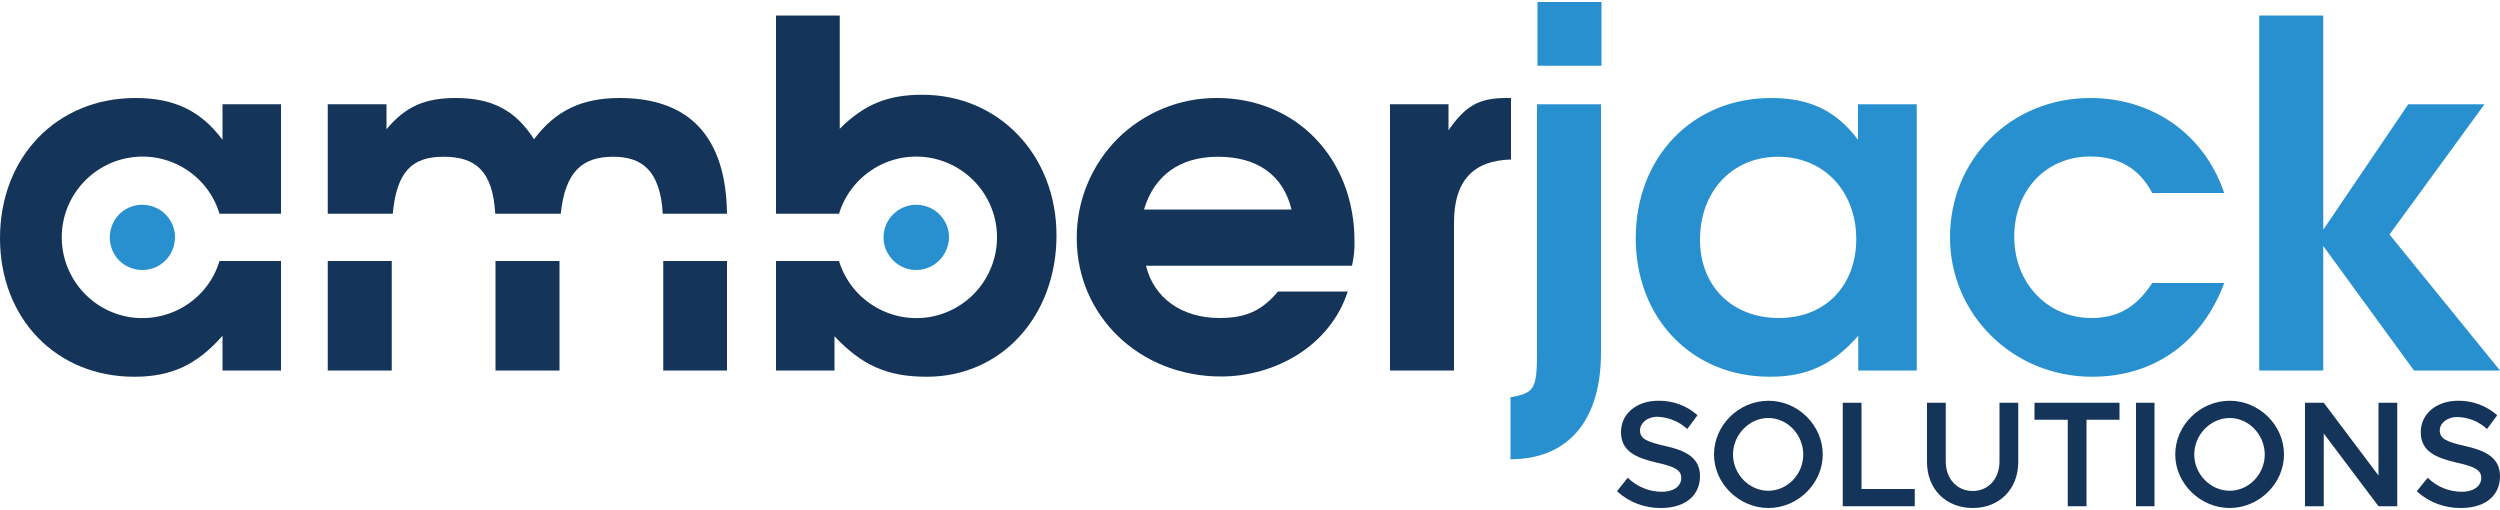 <?xml version="1.0" encoding="utf-8"?>
<!-- Generator: Adobe Illustrator 25.3.1, SVG Export Plug-In . SVG Version: 6.00 Build 0)  -->
<svg version="1.1" id="Layer_1" xmlns="http://www.w3.org/2000/svg" xmlns:xlink="http://www.w3.org/1999/xlink" x="0px" y="0px"
	 viewBox="0 0 1000 204" style="enable-background:new 0 0 1000 204;" xml:space="preserve">
<style type="text/css">
	.st0{fill:none;}
	.st1{fill:#15345A;}
	.st2{fill:#2890CF;}
</style>
<g>
	<g>
		<rect class="st0" width="1000" height="204"/>
	</g>
	<path class="st1" d="M112.4,104.4v43.8H89v-13.9c-10.2,11.6-20.4,16.4-35.3,16.4C22.5,150.7,0,127.4,0,95.3
		c0-32.5,22.7-56.1,54.2-56.1c15.4,0,26,5,34.8,16.7V41.7h23.4v43.8H87.8C83.2,70.2,68,60.6,52.2,63S24.7,79,24.7,94.9
		c0,16,11.7,29.6,27.5,32c15.8,2.3,31-7.2,35.6-22.5H112.4z"/>
	<path class="st2" d="M57,108c-5.3,0-10.1-3.1-12.1-8S44,89.5,47.7,85.7c3.7-3.7,9.3-4.8,14.2-2.8s8.1,6.7,8.1,12
		C70,102.1,64.2,108,57,108L57,108z"/>
	<path class="st1" d="M131.1,85.5V41.7h23.5v10c7.5-9,15.2-12.5,27.7-12.5c14.6,0,24,5,31.3,16.5c8.6-11.5,19.2-16.5,34.2-16.5
		c27.7,0,42.6,15.2,43,46.3h-25.7c-1-17.8-8.8-22.8-19.8-22.8c-12.1,0-19.2,5.6-21,22.8h-26.2c-1-17.5-8.2-22.8-20.7-22.8
		c-12.4,0-18.7,5.7-20.3,22.8H131.1z M131.1,104.4v43.8h25.6v-43.8H131.1z M198.2,104.4v43.8h25.6v-43.8H198.2z M265.3,104.4v43.8
		h25.5v-43.8H265.3z"/>
	<path class="st1" d="M422.6,94.2c0,32.1-21.9,56.5-51.9,56.5c-15.7,0-25.9-4.5-36.9-16.2v13.7h-23.4v-43.8h25.2
		c4.7,15.3,19.9,24.8,35.7,22.5c15.8-2.4,27.5-16,27.5-32c0-15.9-11.7-29.5-27.5-31.9c-15.8-2.4-31,7.2-35.7,22.5h-25.2V6.2h25.5
		v45.3c9.8-9.8,19.3-13.6,33-13.6C399.6,37.9,422.6,62.1,422.6,94.2z"/>
	<path class="st2" d="M366.5,108c-5.3,0-10-3.2-12.1-8.1c-2-4.8-0.9-10.5,2.9-14.2c3.7-3.7,9.3-4.8,14.2-2.8s8.1,6.8,8.1,12
		C379.5,102.1,373.7,108,366.5,108L366.5,108z"/>
	<path class="st1" d="M540.8,106.3h-82.4c3.1,12.8,14.2,20.9,29.4,20.9c10.6,0,16.9-2.9,23.4-10.6h27.9c-7.1,21.9-29.2,34-50.7,34
		c-32.5,0-57.7-24.2-57.7-55.3c-0.1-14.9,5.8-29.2,16.3-39.8c10.6-10.5,24.9-16.4,39.8-16.3c31.7,0,55,24.2,55,57.3
		C541.9,99.8,541.5,103.1,540.8,106.3z M487.2,62.7c-15.2,0-25.5,7.4-29.6,21.1h59C513.3,70.1,503,62.7,487.2,62.7z"/>
	<path class="st1" d="M581.6,89v59.2H556V41.7h23.4v10.4c6.8-9.8,12.2-12.9,23.1-12.9h1.9v24.6C589.1,64.2,581.6,72.5,581.6,89z"/>
	<g transform="translate(604 0)">
		<path class="st2" d="M0.2,183.7v-24.8c9.7-1.7,10.6-3.4,10.6-18.4V41.7h25.6V141C36.4,169.7,22,183.7,0.2,183.7z M11,26.3V0.8
			h25.6v25.5H11z"/>
		<path class="st2" d="M139.3,148.2v-13.9c-10.2,11.6-20.4,16.4-35.4,16.4c-31.1,0-53.6-23.3-53.6-55.4c0-32.5,22.7-56.1,54.2-56.1
			c15.3,0,25.9,5,34.7,16.7V41.7h23.5v106.5H139.3z M107.2,62.7C88.9,62.7,76,76.5,76,95.9c0,18.6,12.9,31.3,31.5,31.3
			c19.5,0,31-13.8,31-31.5C138.5,76.3,125.4,62.7,107.2,62.7L107.2,62.7z"/>
		<path class="st2" d="M232.8,150.7c-31.5,0-56.8-24.8-56.8-55.8c0-31.3,24.5-55.7,56.1-55.7c24.2,0,45.3,13.7,53.6,38h-28.8
			c-5.2-9.8-13.3-14.6-24.8-14.6c-17.7,0-30.4,13.5-30.4,32.1s13.3,32.5,30.9,32.5c10.6,0,17.9-4.3,24.3-14h28.8
			C276.8,137,257.6,150.7,232.8,150.7z"/>
		<polygon class="st2" points="361.6,148.2 325.3,98.4 325.3,148.2 299.7,148.2 299.7,6.2 325.3,6.2 325.3,91.9 359.3,41.7 
			389.8,41.7 351.8,93.8 396,148.2 		"/>
	</g>
	<g transform="translate(646 160)">
		<path class="st1" d="M0.8,36.5l4.3-5.4c3.7,3.6,8.5,5.6,13.6,5.6c5.2,0,7.8-2.5,7.8-5.5c0-3.4-3-4.6-9.6-6.1
			c-8.5-2-14.5-4.5-14.5-12.3c0-7.2,6.1-12.5,14.9-12.5C23.1,0.2,28.7,2.2,33,6.1l-4.1,5.5c-3.2-3-7.5-4.7-11.9-4.9
			c-4.2,0-7,2.6-7,5.5c0,3.4,3.1,4.6,9.7,6.1C28.3,20.2,34,23,34,30.5s-5.7,12.7-15.6,12.7C11.9,43.3,5.6,40.9,0.8,36.5z"/>
		<path class="st1" d="M39.6,21.8c0-11.7,9.9-21.5,21.8-21.5c11.8,0,21.7,9.8,21.7,21.5c0,11.6-10,21.4-21.7,21.4
			C49.6,43.2,39.6,33.4,39.6,21.8z M75.3,21.8c0-7.9-6.3-14.6-14-14.6c-7.6,0-14.1,6.7-14.1,14.6s6.5,14.5,14.1,14.5
			C69,36.3,75.3,29.7,75.3,21.8L75.3,21.8z"/>
		<polygon class="st1" points="119.9,35.6 119.9,42.5 91.1,42.5 91.1,1.1 98.6,1.1 98.6,35.6 		"/>
		<path class="st1" d="M124.8,24.8V1.1h7.5v23.5c0,6.9,4.5,11.8,10.8,11.8c6.2,0,10.7-4.9,10.7-11.8V1.1h7.5v23.7
			c0,10.8-7.5,18.4-18.2,18.4C132.3,43.2,124.8,35.6,124.8,24.8z"/>
		<polygon class="st1" points="181.1,7.9 167.8,7.9 167.8,1.1 201.8,1.1 201.8,7.9 188.6,7.9 188.6,42.5 181.1,42.5 		"/>
		<polygon class="st1" points="208.4,1.1 215.8,1.1 215.8,42.5 208.4,42.5 		"/>
		<path class="st1" d="M224.1,21.8c0-11.7,9.9-21.5,21.8-21.5c11.8,0,21.7,9.8,21.7,21.5c0,11.6-10,21.4-21.7,21.4
			C234.1,43.2,224.1,33.4,224.1,21.8z M259.9,21.8c0-7.9-6.4-14.6-14-14.6c-7.7,0-14.2,6.7-14.2,14.6s6.5,14.5,14.2,14.5
			C253.5,36.3,259.9,29.7,259.9,21.8L259.9,21.8z"/>
		<polygon class="st1" points="276,1.1 283.5,1.1 305.4,30.2 305.4,1.1 312.9,1.1 312.9,42.5 305.4,42.5 283.5,13.4 283.5,42.5 
			276,42.5 		"/>
		<path class="st1" d="M320.7,36.5l4.4-5.4c3.6,3.6,8.5,5.6,13.6,5.6c5.1,0,7.8-2.5,7.8-5.5c0-3.4-3-4.6-9.6-6.1
			c-8.6-2-14.6-4.5-14.6-12.3c0-7.2,6.2-12.5,14.9-12.5c5.8-0.1,11.4,2,15.7,5.8l-4.1,5.5c-3.2-3-7.5-4.7-11.9-4.8
			c-4.1,0-7,2.5-7,5.4c0,3.4,3.1,4.6,9.7,6.1c8.6,1.9,14.4,4.7,14.4,12.2c0,7.6-5.7,12.7-15.6,12.7
			C331.9,43.3,325.5,40.9,320.7,36.5L320.7,36.5z"/>
	</g>
</g>
</svg>
